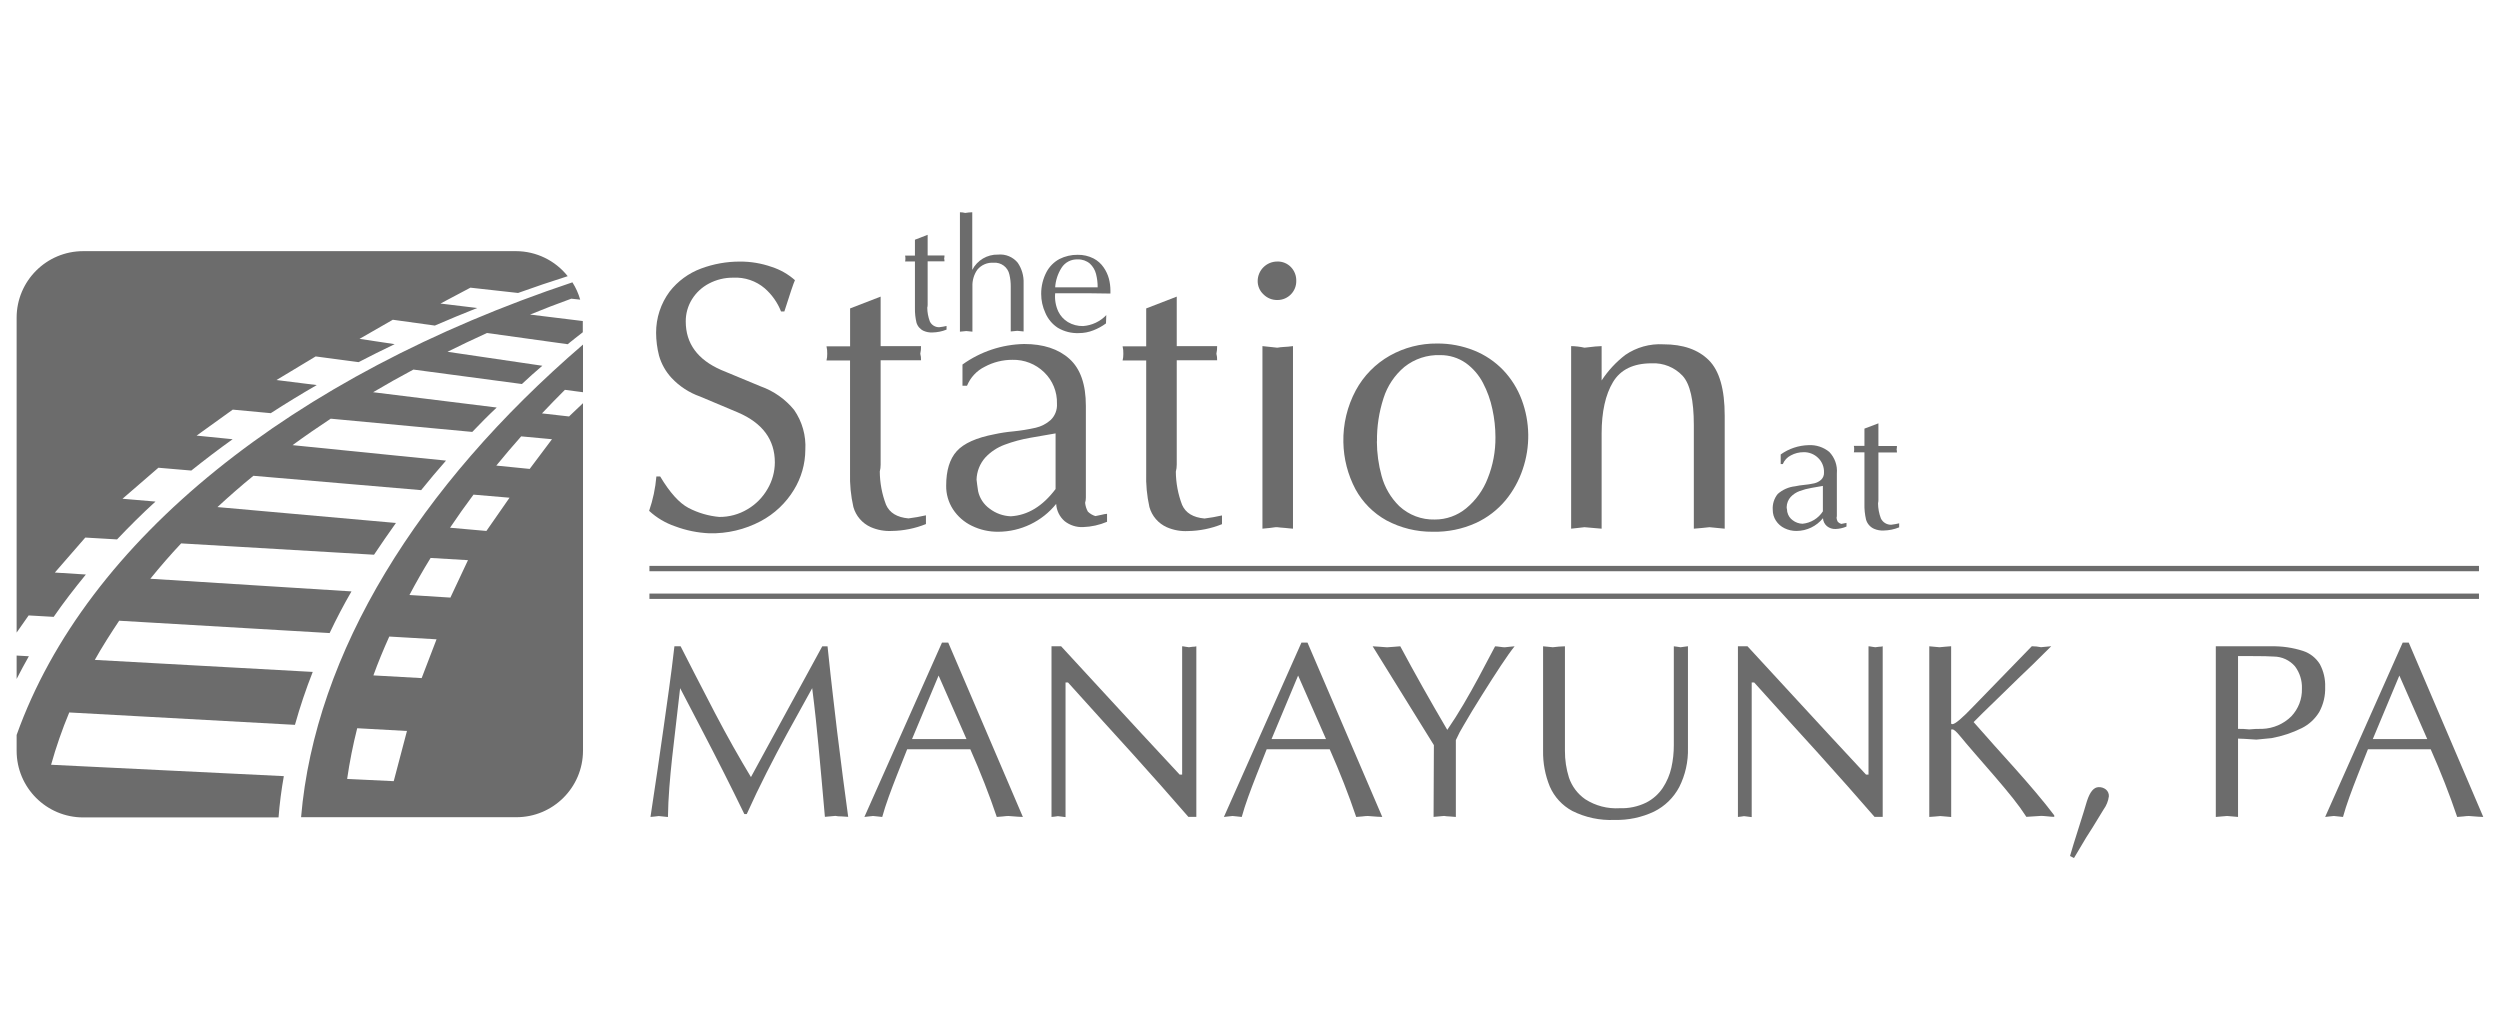 <?xml version="1.0" encoding="utf-8"?>
<!-- Generator: Adobe Illustrator 17.0.0, SVG Export Plug-In . SVG Version: 6.00 Build 0)  -->
<!DOCTYPE svg PUBLIC "-//W3C//DTD SVG 1.1//EN" "http://www.w3.org/Graphics/SVG/1.1/DTD/svg11.dtd">
<svg version="1.1" id="Layer_1" xmlns="http://www.w3.org/2000/svg" xmlns:xlink="http://www.w3.org/1999/xlink" x="0px" y="0px"
	 width="750px" height="310px" viewBox="0 214.5 750 310" enable-background="new 0 214.5 750 310" xml:space="preserve">
<title>station-at-manayunk</title>
<path fill="#6C6C6C" d="M531.827,367.466c-0.128-1.718,0.4-3.42,1.477-4.764c1.461-1.302,3.294-2.113,5.24-2.318
	c0.848-0.188,1.707-0.32,2.573-0.397c1.068-0.097,2.129-0.261,3.176-0.492c0.76-0.181,1.463-0.547,2.048-1.064
	c0.602-0.583,0.916-1.403,0.858-2.239c0.049-1.624-0.591-3.193-1.763-4.319c-1.164-1.139-2.739-1.758-4.367-1.715
	c-1.325-0.004-2.63,0.324-3.795,0.953c-1.099,0.544-1.963,1.47-2.43,2.604h-0.635v-2.874c2.442-1.746,5.352-2.72,8.353-2.795
	c2.257-0.129,4.479,0.596,6.225,2.033c1.653,1.72,2.481,4.071,2.271,6.447v12.593c0.007,0.247-0.026,0.493-0.095,0.73
	c0.042,0.424,0.172,0.835,0.381,1.207c0.289,0.286,0.643,0.499,1.032,0.619l0.873-0.175c0.229-0.063,0.462-0.106,0.699-0.127v1.096
	c-1.046,0.445-2.166,0.693-3.303,0.73c-0.933,0.038-1.848-0.267-2.573-0.858c-0.7-0.601-1.125-1.461-1.175-2.382
	c-1.937,2.404-4.853,3.809-7.94,3.827c-1.243,0.012-2.471-0.265-3.589-0.81c-1.055-0.504-1.951-1.29-2.588-2.271
	C532.149,369.743,531.817,368.616,531.827,367.466z M546.865,367.926v-7.654l-3.446,0.603c-1.213,0.204-2.404,0.523-3.557,0.953
	c-1.014,0.372-1.928,0.975-2.668,1.763c-0.738,0.835-1.159,1.903-1.191,3.017c0,0.175,0,0.429,0.095,0.73
	c0.095,0.302,0,0.603,0.127,0.889c0.227,0.95,0.792,1.785,1.588,2.35c0.845,0.649,1.873,1.015,2.938,1.048
	c2.499-0.239,4.751-1.608,6.114-3.716V367.926z"/>
<path fill="#6C6C6C" d="M559.331,365.671v-15.467h-3.176c0.069-0.291,0.101-0.59,0.095-0.889c0.015-0.352-0.017-0.704-0.095-1.048
	h3.176v-5.177l4.192-1.588v6.796h5.558c0.008,0.352-0.024,0.703-0.095,1.048c0.074,0.29,0.106,0.59,0.095,0.889h-5.558v14.292
	c0.006,0.321-0.031,0.642-0.111,0.953c0.012,1.558,0.302,3.102,0.857,4.557c0.573,1.174,1.774,1.911,3.081,1.89
	c0.873-0.111,1.667-0.254,2.398-0.429v1.207c-1.484,0.604-3.067,0.927-4.669,0.953c-0.986,0.048-1.969-0.132-2.874-0.524
	c-1.174-0.522-2.053-1.541-2.398-2.779C559.451,368.821,559.291,367.247,559.331,365.671z"/>
<path fill="#6C6C6C" d="M159.021,308.87c4.055-1.662,8.178-3.25,12.37-4.764l2.668,0.286c-0.524-1.834-1.31-3.583-2.334-5.193
	C87.944,327.163,25.918,376.374,4.989,434.986v4.764c0,11.033,8.944,19.977,19.977,19.977c0,0,0,0,0,0h58.596
	c0.318-4.129,0.847-8.257,1.588-12.386l-69.823-3.414c1.496-5.335,3.315-10.575,5.447-15.689l67.711,3.716
	c1.504-5.381,3.285-10.682,5.336-15.88l-65.376-3.605c2.223-3.97,4.764-7.94,7.305-11.751l63.137,3.7
	c2.001-4.235,4.187-8.4,6.558-12.497l-60.343-3.795c2.922-3.605,5.987-7.146,9.242-10.608l57.865,3.398
	c2.117-3.176,4.309-6.352,6.574-9.528l-53.546-4.764c3.446-3.176,7.051-6.352,10.782-9.385l50.323,4.303
	c2.398-2.97,4.875-5.939,7.463-8.861l-46.035-4.637c3.7-2.715,7.527-5.351,11.449-7.94l42.462,3.97
	c2.366-2.477,4.764-4.907,7.336-7.32l-37.079-4.589c3.938-2.334,7.94-4.589,12.084-6.796l32.553,4.335
	c2.017-1.89,4.033-3.716,6.13-5.478l-28.456-4.192c3.891-1.921,7.829-3.827,11.846-5.637l24.201,3.366
	c1.477-1.207,3.017-2.398,4.542-3.589v-3.366L159.021,308.87z M16.104,399.558c2.969-4.319,6.241-8.527,9.655-12.704l-9.305-0.588
	l9.131-10.496l9.528,0.556c3.668-3.859,7.479-7.67,11.529-11.354l-9.893-0.842l10.766-9.305l9.877,0.842
	c3.97-3.176,8.13-6.352,12.402-9.401l-10.814-1.08l10.846-7.797l11.402,1.064c4.467-2.89,9.067-5.701,13.799-8.432l-12.084-1.509
	l11.751-7.082l12.878,1.715c3.546-1.842,7.156-3.642,10.83-5.399l-10.544-1.588l9.988-5.733l12.608,1.747
	c4.171-1.81,8.406-3.568,12.704-5.272l-11.02-1.334l8.988-4.764l14.292,1.588c4.88-1.757,9.845-3.435,14.895-5.034
	c-3.756-4.729-9.459-7.493-15.499-7.511H24.965c-11.02,0-19.959,8.924-19.977,19.945v94.484l3.605-5.145L16.104,399.558z
	 M90.421,459.663h64.44c11.041,0.026,20.014-8.903,20.04-19.945c0-0.016,0-0.032,0-0.048V335.452l-3.875,3.684l-0.302,0.302
	l-8.13-0.921c2.234-2.371,4.526-4.727,6.876-7.066l5.431,0.715v-14.292c-49.56,42.621-80.383,92.594-84.575,141.773L90.421,459.663z
	 M118.433,447.658l-0.318,1.191l-13.974-0.667c0.74-5.12,1.747-10.198,3.017-15.213l14.927,0.826L118.433,447.658z M126.833,417.058
	l-0.333,0.873l-14.482-0.81c1.413-3.906,3.017-7.781,4.764-11.656l14.181,0.826L126.833,417.058z M135.44,393.095l-0.318,0.683
	L122.831,393c1.969-3.716,4.065-7.416,6.352-11.116l11.211,0.667L135.44,393.095z M146.286,373.262l-0.365,0.524l-10.909-0.969
	c2.239-3.319,4.573-6.638,7.035-9.925l10.814,0.921L146.286,373.262z M165.595,346.266l-6.352,8.464l-0.333,0.445l-10.02-1
	c2.403-2.943,4.891-5.865,7.463-8.766L165.595,346.266z M4.989,411.166v7.019c1.175-2.287,2.382-4.557,3.668-6.812L4.989,411.166z"
	/>
<path fill="#6C6C6C" d="M196.83,314.348c-0.018-4.459,1.408-8.805,4.065-12.386c2.434-3.124,5.689-5.511,9.401-6.892
	c3.727-1.395,7.676-2.105,11.656-2.096c3.244-0.023,6.467,0.514,9.528,1.588c2.585,0.829,4.97,2.186,7.003,3.986
	c-0.413,0.879-1.472,4.007-3.176,9.385h-1c-1.055-2.678-2.738-5.064-4.907-6.955c-2.611-2.213-5.967-3.348-9.385-3.176
	c-2.555-0.037-5.078,0.569-7.336,1.763c-2.101,1.1-3.867,2.746-5.113,4.764c-1.223,1.991-1.862,4.285-1.842,6.622
	c0,6.585,3.536,11.428,10.608,14.53l11.894,4.939c3.914,1.396,7.373,3.834,10.004,7.051c2.433,3.507,3.619,7.729,3.367,11.989
	c-0.026,4.228-1.206,8.368-3.414,11.973c-2.413,3.982-5.859,7.235-9.972,9.417c-4.742,2.516-10.052,3.768-15.419,3.636
	c-3.514-0.149-6.982-0.856-10.274-2.096c-2.889-0.986-5.539-2.565-7.781-4.637c1.15-3.332,1.881-6.794,2.176-10.306h1.143
	c2.88,4.817,5.711,7.961,8.496,9.432c2.866,1.489,5.994,2.406,9.21,2.7c2.985,0.027,5.919-0.77,8.48-2.303
	c2.511-1.475,4.592-3.583,6.034-6.114c1.415-2.407,2.166-5.147,2.176-7.94c0-6.839-3.705-11.841-11.116-15.006l-11.322-4.764
	c-3.254-1.145-6.185-3.056-8.543-5.574c-1.763-1.901-3.052-4.192-3.763-6.685C197.135,318.955,196.842,316.657,196.83,314.348z"/>
<path fill="#6C6C6C" d="M255.013,356.302v-33.665h-7.066c0.16-0.638,0.235-1.295,0.222-1.953c0.032-0.769-0.043-1.538-0.222-2.287
	h7.082v-11.37l9.163-3.541v14.847h12.116c0.017,0.768-0.058,1.536-0.222,2.287c0.17,0.637,0.245,1.295,0.222,1.953h-12.116v31.315
	c0.006,0.696-0.079,1.39-0.254,2.064c0.025,3.409,0.659,6.787,1.874,9.972c1.059,2.424,3.303,3.79,6.733,4.097
	c1.761-0.218,3.51-0.526,5.24-0.921v2.62c-3.242,1.311-6.698,2.011-10.195,2.064c-2.177,0.119-4.352-0.273-6.352-1.143
	c-2.555-1.139-4.47-3.357-5.224-6.05C255.247,363.218,254.911,359.761,255.013,356.302z"/>
<path fill="#6C6C6C" d="M283.851,360.209c0-4.573,1.059-8.03,3.176-10.369c2.117-2.34,5.886-4.028,11.306-5.066
	c1.854-0.404,3.731-0.69,5.621-0.857c2.275-0.227,4.534-0.593,6.765-1.096c1.663-0.387,3.202-1.184,4.478-2.318
	c1.322-1.277,2.013-3.073,1.89-4.907c0.104-3.54-1.292-6.96-3.843-9.417c-2.543-2.478-5.979-3.824-9.528-3.732
	c-2.899-0.012-5.754,0.704-8.305,2.08c-2.401,1.187-4.286,3.208-5.304,5.685h-1.366v-6.352c5.398-3.884,11.851-6.033,18.5-6.161
	c5.748,0,10.274,1.482,13.577,4.446c3.303,2.964,4.949,7.675,4.939,14.133v27.472c0.008,0.538-0.067,1.073-0.222,1.588
	c0.087,0.932,0.368,1.835,0.826,2.652c0.633,0.619,1.407,1.077,2.255,1.334c0.487-0.074,1.122-0.206,1.906-0.397
	c0.519-0.144,1.051-0.24,1.588-0.286v2.398c-2.285,0.968-4.729,1.506-7.209,1.588c-1.983,0.084-3.93-0.541-5.494-1.763
	c-1.523-1.311-2.447-3.186-2.557-5.193c-4.235,5.252-10.609,8.32-17.356,8.353c-2.749,0.035-5.468-0.574-7.94-1.779
	c-2.308-1.107-4.269-2.827-5.669-4.97C284.524,365.171,283.817,362.713,283.851,360.209z M316.674,361.209v-16.69l-7.511,1.302
	c-2.654,0.452-5.259,1.154-7.781,2.096c-2.205,0.812-4.19,2.128-5.796,3.843c-1.62,1.828-2.547,4.165-2.62,6.606
	c0.053,0.392,0.116,0.921,0.191,1.588c0.074,0.667,0.169,1.318,0.286,1.953c0.475,2.094,1.701,3.941,3.446,5.193
	c1.829,1.402,4.049,2.201,6.352,2.287C308.321,369.091,312.799,366.365,316.674,361.209z"/>
<path fill="#6C6C6C" d="M343.86,356.302v-33.665h-7.082c0.16-0.638,0.235-1.295,0.222-1.953c0.032-0.769-0.043-1.538-0.222-2.287
	h7.082v-11.37l9.163-3.541v14.847h12.116c0.017,0.768-0.058,1.536-0.222,2.287c0.17,0.637,0.245,1.295,0.222,1.953h-12.116v31.315
	c0.005,0.708-0.086,1.413-0.27,2.096c0.025,3.409,0.659,6.787,1.874,9.972c1.059,2.424,3.303,3.79,6.733,4.097
	c1.761-0.218,3.51-0.526,5.24-0.921v2.62c-3.242,1.311-6.698,2.011-10.195,2.064c-2.177,0.119-4.352-0.273-6.352-1.143
	c-2.555-1.139-4.47-3.357-5.224-6.05C344.07,363.238,343.744,359.77,343.86,356.302z"/>
<path fill="#6C6C6C" d="M383.178,292.958c1.548-0.049,3.044,0.563,4.113,1.683c1.063,1.113,1.635,2.606,1.588,4.145
	c0.044,3.113-2.443,5.673-5.556,5.717c-0.059,0.001-0.117,0.001-0.176,0c-1.537,0.014-3.014-0.593-4.097-1.683
	c-1.128-1.036-1.763-2.502-1.747-4.033c0.026-3.214,2.63-5.811,5.844-5.828H383.178z M378.732,373.103v-54.769
	c0.921,0.111,1.763,0.206,2.557,0.27c0.794,0.064,1.429,0.127,1.89,0.206c0.641-0.111,1.288-0.185,1.937-0.222
	c0.81,0,1.731-0.143,2.779-0.254v54.769c-0.508,0-1.286-0.143-2.35-0.222c-1.064-0.079-1.842-0.143-2.35-0.222
	c-0.508-0.079-1.239,0.143-2.207,0.222c-0.969,0.079-1.747,0.143-2.271,0.222H378.732z"/>
<path fill="#6C6C6C" d="M403.011,347.171c-0.118-5.427,1.167-10.793,3.732-15.578c2.357-4.359,5.896-7.964,10.211-10.401
	c4.322-2.43,9.206-3.684,14.165-3.636c3.806-0.032,7.582,0.68,11.116,2.096c3.289,1.32,6.26,3.322,8.718,5.875
	c2.433,2.559,4.323,5.584,5.558,8.893c2.513,6.711,2.62,14.085,0.302,20.866c-1.125,3.372-2.858,6.51-5.113,9.258
	c-2.434,2.929-5.494,5.273-8.956,6.86c-4.033,1.823-8.422,2.718-12.847,2.62h-0.111c-4.822,0.038-9.576-1.13-13.831-3.398
	c-3.937-2.171-7.171-5.421-9.321-9.369C404.336,356.911,403.096,352.086,403.011,347.171z M413.063,346.917
	c0.012,3.498,0.487,6.98,1.413,10.354c0.921,3.444,2.753,6.576,5.304,9.067c2.888,2.684,6.714,4.127,10.655,4.018
	c3.422,0.018,6.742-1.162,9.385-3.335c2.906-2.39,5.144-5.492,6.495-9.004c1.575-3.932,2.363-8.135,2.318-12.37
	c-0.005-2.808-0.309-5.608-0.905-8.353c-0.57-2.767-1.527-5.44-2.842-7.94c-1.227-2.35-2.983-4.383-5.129-5.939
	c-2.253-1.572-4.939-2.404-7.686-2.382c-3.891-0.139-7.704,1.116-10.75,3.541c-2.943,2.473-5.119,5.734-6.272,9.401
	c-1.353,4.178-2.013,8.55-1.953,12.942H413.063z"/>
<path fill="#6C6C6C" d="M471.341,373.103v-54.769c1.352,0.017,2.699,0.177,4.018,0.476c2.572-0.318,4.282-0.476,5.129-0.476v10.306
	c1.922-2.939,4.327-5.533,7.114-7.67c3.351-2.291,7.365-3.407,11.417-3.176c5.897,0,10.438,1.588,13.625,4.764
	c3.186,3.176,4.774,8.729,4.764,16.658v33.887c-0.54-0.074-1.302-0.148-2.287-0.222c-0.984-0.074-1.747-0.148-2.287-0.222
	c-0.445,0.074-1.207,0.154-2.287,0.238l-2.398,0.206v-31.092c0-7.41-1.127-12.338-3.382-14.784c-2.398-2.548-5.795-3.913-9.29-3.732
	c-5.473,0-9.337,1.884-11.592,5.653s-3.388,8.893-3.398,15.371v28.583c-0.593-0.074-1.456-0.148-2.588-0.222
	c-1.133-0.074-1.985-0.148-2.557-0.222c-0.423,0.074-1.08,0.148-1.969,0.222S471.807,373.029,471.341,373.103z"/>
<path fill="#6C6C6C" d="M274.482,306.996v-14.053h-2.954c0.069-0.264,0.101-0.537,0.095-0.81c0.014-0.321-0.018-0.641-0.095-0.953
	h2.954v-4.764l3.811-1.477v6.193h5.05c0.008,0.32-0.024,0.64-0.095,0.953c0.073,0.263,0.105,0.537,0.095,0.81h-5.05v13.053
	c0.002,0.29-0.035,0.578-0.111,0.858c0.013,1.417,0.277,2.82,0.778,4.145c0.524,1.069,1.62,1.738,2.811,1.715
	c0.794-0.095,1.588-0.222,2.191-0.381v1.096c-1.348,0.546-2.786,0.836-4.24,0.858c-0.899,0.047-1.796-0.116-2.62-0.476
	c-1.046-0.472-1.835-1.376-2.16-2.477C274.609,309.879,274.454,308.439,274.482,306.996z"/>
<path fill="#6C6C6C" d="M287.979,313.999v-35.824c0.536,0.007,1.069,0.076,1.588,0.206c0.699-0.114,1.404-0.183,2.112-0.206v17.293
	c1.479-2.891,4.487-4.676,7.733-4.589c2.253-0.22,4.468,0.697,5.907,2.445c1.221,1.787,1.839,3.918,1.763,6.082v14.53l-0.937-0.095
	l-0.969-0.095l-0.937,0.095l-1.016,0.095v-13.418c0.015-1.224-0.118-2.445-0.397-3.636c-0.452-2.225-2.502-3.756-4.764-3.557
	c-1.86-0.129-3.668,0.646-4.859,2.08c-1.023,1.468-1.541,3.229-1.477,5.018v13.577l-0.905-0.095l-0.937-0.095l-0.905,0.095
	L287.979,313.999z"/>
<path fill="#6C6C6C" d="M312.355,302.661c-0.012-2.278,0.533-4.524,1.588-6.542c0.879-1.655,2.227-3.014,3.875-3.906
	c1.701-0.864,3.587-1.3,5.494-1.27c1.654-0.029,3.289,0.347,4.764,1.096c1.21,0.634,2.247,1.555,3.017,2.684
	c0.721,1.039,1.258,2.193,1.588,3.414c0.289,1.137,0.438,2.305,0.445,3.478c0,0.111,0,0.286,0,0.492c0,0.206,0,0.365,0,0.461
	l-5.78-0.079h-10.798c-0.172,1.872,0.151,3.755,0.937,5.463c0.638,1.315,1.641,2.418,2.89,3.176
	c1.378,0.816,2.957,1.229,4.557,1.191c2.646-0.193,5.126-1.365,6.955-3.287l-0.095,2.493c-1.166,0.861-2.442,1.561-3.795,2.08
	c-1.37,0.544-2.83,0.824-4.303,0.826c-2.227,0.099-4.434-0.452-6.352-1.588c-1.669-1.091-2.974-2.656-3.748-4.494
	C312.775,306.562,312.352,304.623,312.355,302.661z M329.298,300.708c0.012-1.36-0.154-2.716-0.492-4.033
	c-0.301-1.181-0.935-2.25-1.826-3.081c-1.01-0.864-2.308-1.318-3.636-1.27c-1.98-0.107-3.86,0.873-4.907,2.557
	c-1.106,1.755-1.755,3.758-1.89,5.828H329.298z"/>
<rect x="194.83" y="384.266" fill="#6C6C6C" width="548.863" height="1.604"/>
<rect x="194.83" y="392.571" fill="#6C6C6C" width="548.863" height="1.604"/>
<path fill="#6C6C6C" d="M195.147,459.583c0.72-4.69,1.44-9.507,2.16-14.45c0.72-4.944,1.318-9.11,1.794-12.497
	c0.476-3.388,1.006-7.162,1.588-11.322s1.127-8.469,1.636-12.926h1.858l4.24,8.289c2.244,4.383,4.282,8.321,6.114,11.814
	c1.831,3.494,3.647,6.839,5.447,10.036c1.789,3.176,3.557,6.209,5.304,9.099l5.367-9.861l6.177-11.338l4.478-8.178l5.367-9.845
	h1.588c0.688,6.606,1.217,11.444,1.588,14.514s0.794,6.696,1.27,10.878c0.508,4.235,1.09,8.856,1.747,13.863
	c0.656,5.007,1.186,8.972,1.588,11.894l-1.937-0.127c-0.847,0-1.472-0.053-1.874-0.159c-1.8,0.191-2.858,0.286-3.176,0.286
	c-0.254-2.964-0.588-6.722-1-11.275c-0.413-4.552-0.725-7.94-0.937-10.163c-0.201-2.223-0.466-4.87-0.794-7.94
	c-0.328-3.07-0.688-6.145-1.08-9.226c-3.007,5.42-5.521,9.978-7.543,13.672c-2.022,3.695-4.06,7.569-6.114,11.624
	c-2.064,4.055-4.055,8.21-5.971,12.466h-0.73c-1.969-4.055-3.98-8.12-6.034-12.196c-2.054-4.076-4.409-8.66-7.066-13.752
	c-2.647-5.103-4.7-9.041-6.161-11.814c-0.106,1.059-0.45,4.049-1.032,8.972s-1.037,8.882-1.366,11.878
	c-0.328,2.985-0.609,5.987-0.842,9.004c-0.233,3.017-0.371,5.95-0.413,8.797c-0.302,0-0.762-0.095-1.382-0.143
	c-0.619-0.048-1.08-0.095-1.382-0.143l-1.207,0.143L195.147,459.583z"/>
<path fill="#6C6C6C" d="M259.317,459.583l23.28-52.307h1.874l22.39,52.307c-0.603,0-2.048-0.095-4.335-0.286
	c-0.392,0-0.969,0.048-1.731,0.143l-1.763,0.143c-2.255-6.68-4.902-13.445-7.94-20.294h-18.944l-3.049,7.702
	c-0.91,2.308-1.747,4.515-2.509,6.622c-0.762,2.107-1.403,4.097-1.921,5.971c-0.286,0-0.746-0.095-1.35-0.143l-1.397-0.143
	l-1.35,0.143C260.151,459.467,259.732,459.515,259.317,459.583z M273.608,436.224h16.34l-8.369-19.056L273.608,436.224z"/>
<path fill="#6C6C6C" d="M315.451,459.583v-51.196h2.89l13.577,14.736l10.862,11.783l11.116,11.973h0.746v-38.492
	c0.243,0,0.598,0.048,1.064,0.143c0.326,0.027,0.649,0.074,0.969,0.143l1.112-0.143c0.487,0,0.858-0.048,1.112-0.143v51.18h-2.382
	c-2.297-2.657-4.997-5.738-8.099-9.242c-3.102-3.504-6.029-6.781-8.781-9.829l-8.654-9.528l-10.576-11.719h-0.746v40.382
	c-0.254,0-0.635-0.095-1.143-0.143l-1.159-0.143l-0.953,0.143C316.085,459.5,315.767,459.532,315.451,459.583z"/>
<path fill="#6C6C6C" d="M367.171,459.583l23.264-52.307h1.81l22.438,52.307c-0.603,0-2.048-0.095-4.335-0.286
	c-0.392,0-0.969,0.048-1.731,0.143l-1.763,0.143c-2.255-6.68-4.902-13.445-7.94-20.294h-18.913l-3.049,7.702
	c-0.91,2.308-1.747,4.515-2.509,6.622c-0.762,2.107-1.403,4.097-1.921,5.971c-0.286,0-0.746-0.095-1.35-0.143l-1.397-0.143
	l-1.35,0.143C368.005,459.467,367.587,459.515,367.171,459.583z M381.463,436.224h16.34l-8.369-19.056L381.463,436.224z"/>
<path fill="#6C6C6C" d="M430.166,438.035l-18.373-29.647L414,408.53l2.112,0.159l1.969-0.143l2.001-0.159
	c4.287,8.014,8.988,16.372,14.101,25.074c1.694-2.467,3.335-5.055,4.923-7.765c1.588-2.71,3.075-5.357,4.462-7.94
	c1.376-2.583,3.028-5.701,4.954-9.353c0.339,0,0.831,0.048,1.477,0.143c0.646,0.095,1.122,0.143,1.429,0.143l1.461-0.159
	l1.493-0.143c-1.059,1.313-2.445,3.266-4.16,5.86c-1.715,2.594-3.626,5.574-5.733,8.94c-2.117,3.366-3.875,6.267-5.272,8.702
	c-0.922,1.49-1.744,3.039-2.461,4.637v23.057l-1.794-0.143c-0.794,0-1.366-0.111-1.715-0.159l-1.588,0.143l-1.588,0.143
	L430.166,438.035z"/>
<path fill="#6C6C6C" d="M462.925,439.734v-31.346l1.493,0.143l1.429,0.143c1.207-0.157,2.42-0.252,3.636-0.286v31.346
	c-0.02,2.73,0.388,5.447,1.207,8.051c0.89,2.626,2.599,4.896,4.875,6.479c3.076,1.979,6.703,2.925,10.354,2.7
	c2.745,0.098,5.471-0.48,7.94-1.683c2.023-1.033,3.746-2.57,5.002-4.462c1.208-1.841,2.074-3.885,2.557-6.034
	c0.495-2.226,0.74-4.5,0.73-6.781v-29.615l1,0.127c0.342,0.033,0.681,0.086,1.016,0.159l1.127-0.159l1.096-0.143v30.521
	c0.116,4.069-0.785,8.102-2.62,11.735c-1.684,3.184-4.329,5.757-7.559,7.352c-3.694,1.746-7.746,2.6-11.83,2.493
	c-4.396,0.203-8.77-0.727-12.704-2.7c-3-1.618-5.371-4.196-6.733-7.32C463.547,447.054,462.861,443.407,462.925,439.734z"/>
<path fill="#6C6C6C" d="M521.378,459.583v-51.196h2.874l13.577,14.736l10.862,11.783l11.116,11.973h0.746v-38.492
	c0.243,0,0.598,0.048,1.064,0.143c0.326,0.027,0.649,0.074,0.969,0.143l1.112-0.143c0.487,0,0.857-0.048,1.112-0.143v51.18h-2.445
	c-2.297-2.657-4.997-5.738-8.099-9.242c-3.102-3.504-6.029-6.781-8.781-9.829l-8.654-9.528l-10.576-11.719h-0.746v40.382
	c-0.254,0-0.635-0.095-1.143-0.143l-1.159-0.143l-0.953,0.143C521.959,459.504,521.667,459.535,521.378,459.583z"/>
<path fill="#6C6C6C" d="M578.783,459.583v-51.196c0.243,0,1.265,0.095,3.065,0.286l1.715-0.159l1.779-0.143v23.216
	c0.1,0.103,0.238,0.16,0.381,0.159c0.815,0,2.932-1.794,6.352-5.383l17.468-17.992c0.928,0.007,1.853,0.103,2.763,0.286
	c1.8-0.191,2.821-0.286,3.065-0.286c-1.948,1.958-3.822,3.811-5.621,5.558l-4.16,3.986l-6.352,6.193
	c-3.303,3.176-5.685,5.516-7.146,7.019c2.054,2.361,4.102,4.674,6.145,6.939l6.257,6.971c2.117,2.371,4.203,4.769,6.257,7.193
	s3.896,4.716,5.526,6.876v0.445c-0.445,0-1.106-0.048-1.985-0.143c-0.879-0.095-1.535-0.143-1.969-0.143l-4.415,0.286
	c-1.218-1.888-2.532-3.711-3.938-5.463c-1.567-1.969-3.393-4.166-5.479-6.59l-5.955-6.86c-1.884-2.17-3.404-3.959-4.557-5.367
	c-1.154-1.408-1.927-2.054-2.318-1.937h-0.302v26.265l-1.588-0.143l-1.683-0.143c-0.318,0-0.826,0.095-1.588,0.143L578.783,459.583z
	"/>
<path fill="#6C6C6C" d="M622.198,471.906l-1.191-0.603c0.519-1.842,1.366-4.6,2.541-8.273c1.175-3.673,2.022-6.41,2.541-8.21
	c0.9-2.784,2.075-4.176,3.525-4.176c0.787-0.029,1.559,0.225,2.176,0.715c0.592,0.504,0.915,1.256,0.873,2.033
	c-0.192,1.43-0.737,2.789-1.588,3.954l-3.319,5.431l-1.874,2.938L622.198,471.906z"/>
<path fill="#6C6C6C" d="M671.409,436.082v23.502l-1.588-0.143l-1.699-0.143l-1.699,0.143l-1.683,0.143v-51.196h16.658
	c3.232-0.068,6.452,0.404,9.528,1.397c2.094,0.688,3.877,2.094,5.034,3.97c1.124,2.107,1.672,4.473,1.588,6.86
	c0.088,2.6-0.521,5.177-1.763,7.463c-1.249,2.075-3.061,3.754-5.224,4.843c-2.876,1.429-5.939,2.444-9.099,3.017l-2.445,0.238
	l-2.112,0.206C674.013,436.182,672.182,436.082,671.409,436.082z M671.409,411.325v21.834c1.119-0.013,2.238,0.04,3.351,0.159
	c1.319-0.129,2.645-0.182,3.97-0.159c3.26-0.123,6.354-1.466,8.67-3.763c2.122-2.235,3.265-5.224,3.176-8.305
	c0.097-2.402-0.637-4.763-2.08-6.685c-1.593-1.851-3.909-2.923-6.352-2.938c-1.186-0.095-3.478-0.143-6.876-0.143H671.409z"/>
<path fill="#6C6C6C" d="M697.547,459.583l23.264-52.307h1.81l22.358,52.307c-0.603,0-2.048-0.095-4.335-0.286
	c-0.392,0-0.969,0.048-1.731,0.143l-1.763,0.143c-2.255-6.68-4.902-13.445-7.94-20.294h-18.833l-3.049,7.702
	c-0.91,2.308-1.747,4.515-2.509,6.622s-1.403,4.097-1.921,5.971c-0.286,0-0.746-0.095-1.35-0.143l-1.397-0.143l-1.35,0.143
	C698.381,459.467,697.962,459.515,697.547,459.583z M711.838,436.224h16.34l-8.369-19.056L711.838,436.224z"/>
</svg>

